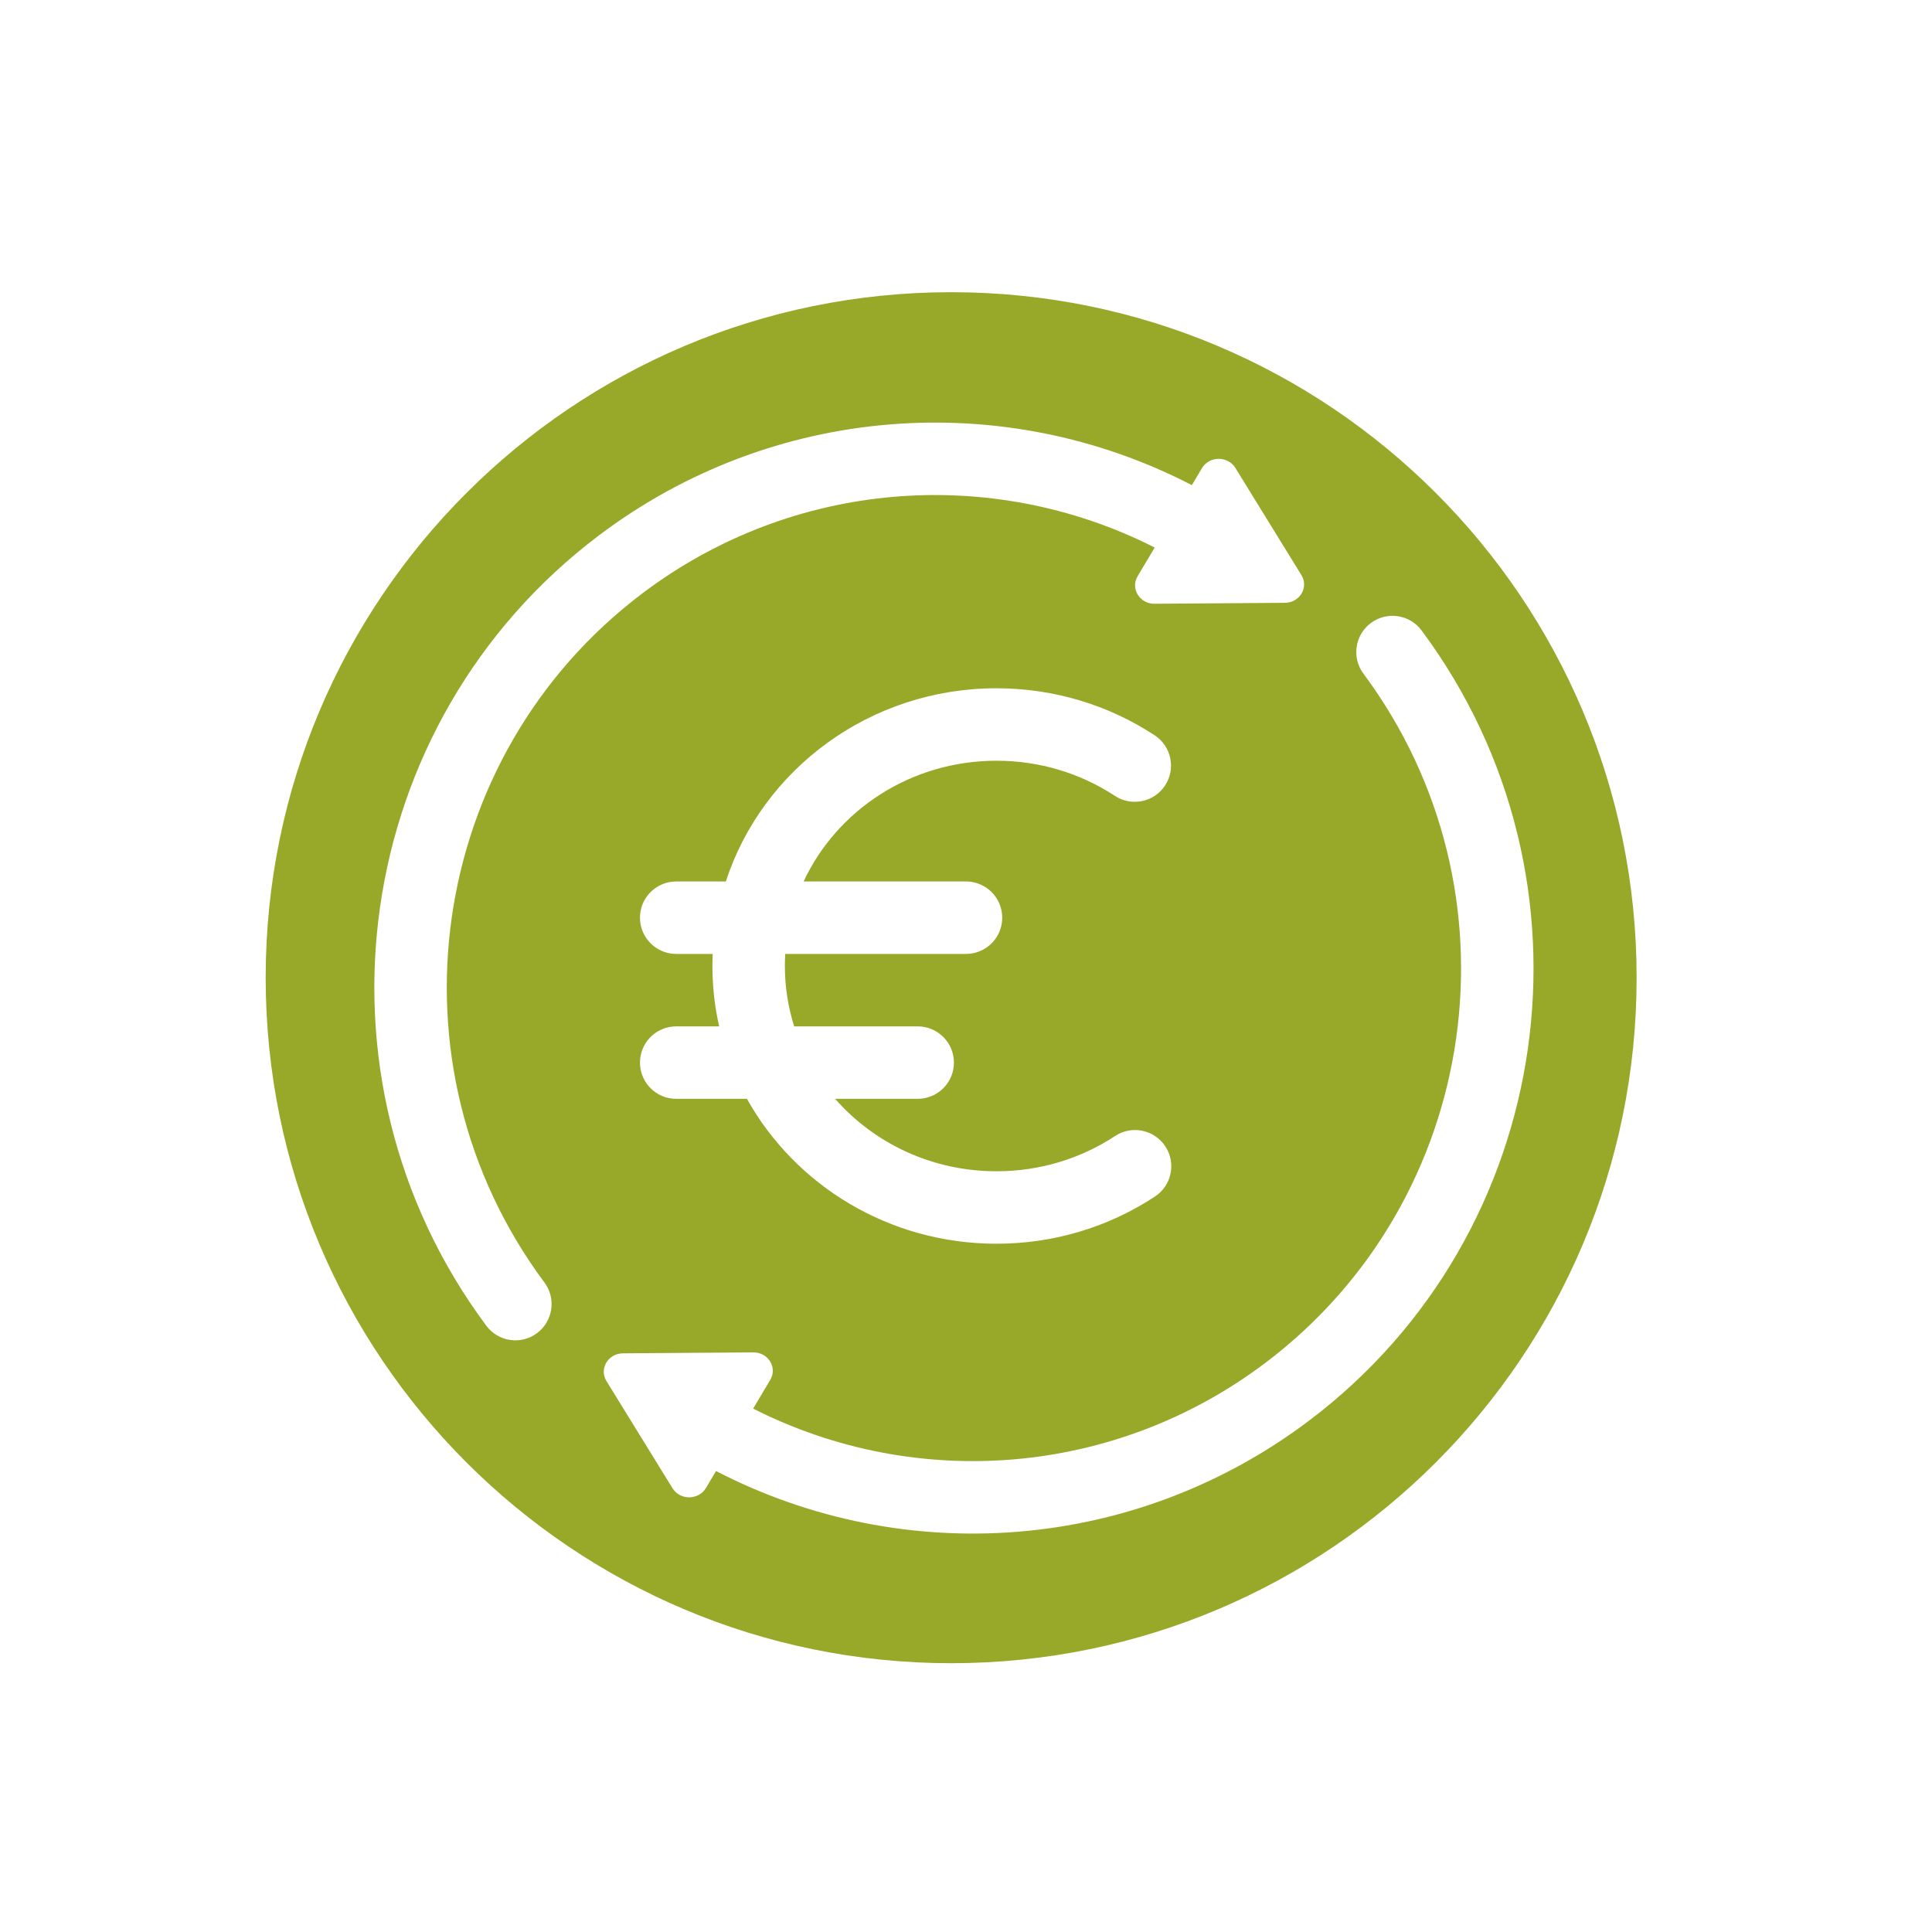 <?xml version="1.0" encoding="UTF-8"?>
<svg xmlns="http://www.w3.org/2000/svg" width="80" height="80" viewBox="0 0 80 80" fill="none">
  <path fill-rule="evenodd" clip-rule="evenodd" d="M39.385 68.87C55.061 68.87 67.769 56.161 67.769 40.485C67.769 24.809 55.061 12.099 39.385 12.099C23.708 12.099 11.001 24.809 11.001 40.485C11.001 56.161 23.708 68.87 39.385 68.87ZM49.352 20.088C41.519 16.035 31.986 16.747 24.796 22.173C14.536 29.916 12.451 44.564 20.137 54.895C20.631 55.56 21.571 55.698 22.235 55.204C22.9 54.709 23.038 53.769 22.544 53.105C15.841 44.095 17.66 31.316 26.603 24.567C32.813 19.881 41.027 19.234 47.814 22.672L47.105 23.863C46.802 24.372 47.191 25.005 47.807 25L50.507 24.981L53.206 24.961C53.821 24.957 54.2 24.32 53.889 23.814L52.521 21.595L51.154 19.376C50.842 18.87 50.073 18.876 49.77 19.386L49.352 20.088ZM58.864 26.105C58.37 25.44 57.43 25.302 56.766 25.797C56.101 26.291 55.963 27.231 56.457 27.895C63.159 36.905 61.34 49.684 52.398 56.432C46.187 61.119 37.974 61.766 31.186 58.328L31.894 57.137C32.199 56.627 31.81 55.996 31.194 56L28.494 56.019L25.795 56.039C25.18 56.043 24.799 56.68 25.112 57.187L26.48 59.406L27.847 61.624C28.159 62.13 28.927 62.124 29.231 61.615L29.649 60.912C37.483 64.966 47.014 64.253 54.205 58.826C64.465 51.085 66.549 36.437 58.864 26.105ZM41.262 28.5C43.626 28.5 45.891 29.185 47.813 30.448C48.505 30.903 48.698 31.833 48.243 32.525C47.788 33.217 46.858 33.41 46.165 32.955C44.731 32.012 43.038 31.5 41.262 31.5C37.704 31.5 34.649 33.554 33.276 36.5H40C40.829 36.5 41.5 37.172 41.5 38C41.5 38.78 40.905 39.42 40.145 39.493L40 39.5H32.515C32.505 39.666 32.5 39.833 32.5 40.001C32.5 40.87 32.635 41.709 32.885 42.5H38C38.829 42.5 39.5 43.172 39.5 44C39.5 44.78 38.905 45.42 38.145 45.493L38 45.5H34.581C36.187 47.334 38.582 48.5 41.262 48.5C43.042 48.5 44.737 47.986 46.175 47.039C46.867 46.584 47.797 46.776 48.253 47.468C48.709 48.159 48.517 49.09 47.825 49.545C45.9 50.813 43.631 51.5 41.262 51.5C36.807 51.5 32.925 49.077 30.929 45.5H28C27.172 45.5 26.5 44.828 26.5 44C26.5 43.22 27.095 42.58 27.856 42.507L28 42.5H29.779C29.596 41.696 29.5 40.859 29.5 40.001C29.5 39.833 29.504 39.666 29.511 39.5H28C27.172 39.5 26.5 38.828 26.5 38C26.5 37.22 27.095 36.58 27.856 36.507L28 36.5H30.055C31.57 31.856 36.02 28.5 41.262 28.5Z" fill="#98A92A"></path>
</svg>
